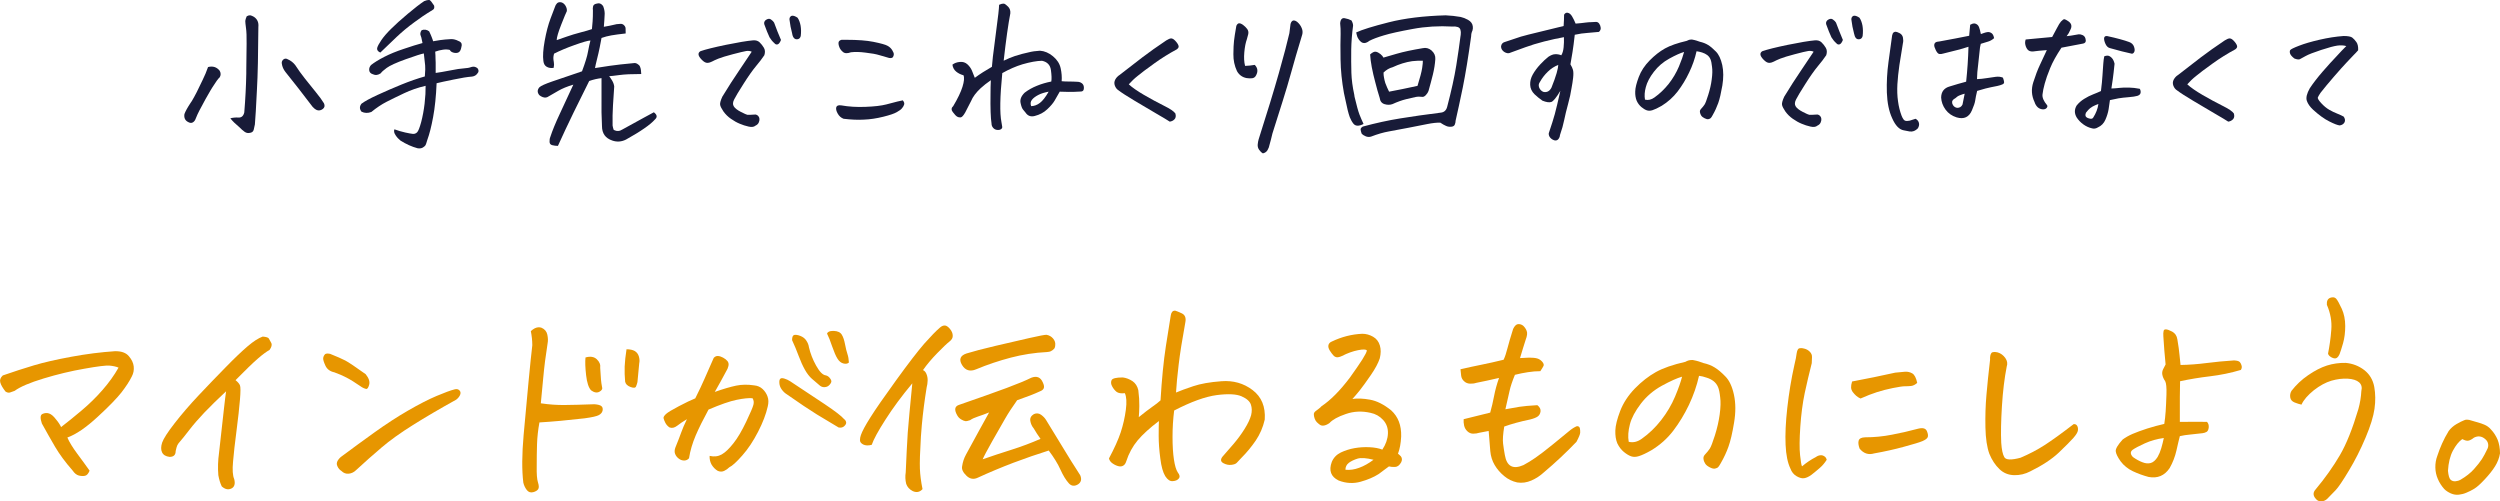 <?xml version="1.0" encoding="utf-8"?>
<!-- Generator: Adobe Illustrator 25.1.0, SVG Export Plug-In . SVG Version: 6.00 Build 0)  -->
<svg version="1.1" id="レイヤー_1" xmlns="http://www.w3.org/2000/svg" xmlns:xlink="http://www.w3.org/1999/xlink" x="0px"
	 y="0px" viewBox="0 0 322.89 64.77" style="enable-background:new 0 0 322.89 64.77;" xml:space="preserve">
<style type="text/css">
	.st0{fill:#181B38;}
	.st1{fill:#E79600;}
</style>
<path class="st0" d="M26.87,8.66c0.62-0.16,1.12,0,1.5,0.47c0.17,0.3,0.17,0.59,0,0.86c-0.19,0.16-0.5,0.59-0.95,1.31
	c-0.07,0.1-0.14,0.21-0.21,0.34c-0.4,0.67-0.89,1.55-1.46,2.64c-0.17,0.33-0.33,0.67-0.47,1.03c-0.07,0.21-0.19,0.38-0.35,0.48
	c-0.16,0.11-0.35,0.11-0.55,0.01c-0.46-0.2-0.64-0.56-0.56-1.07c0.13-0.36,0.4-0.85,0.82-1.48l0.13-0.19
	c0.39-0.64,0.85-1.55,1.4-2.73C26.44,9.79,26.67,9.23,26.87,8.66z M29.75,15.28c0.33-0.09,0.68-0.12,1.06-0.1
	c0.38,0.02,0.63-0.2,0.74-0.66c0.14-1.69,0.23-3.37,0.26-5.03V8.98c0.03-1.42,0.04-2.53,0.04-3.33c0.01-0.9-0.01-1.58-0.08-2.04
	c-0.06-0.46-0.09-0.76-0.09-0.9c0.01-0.14,0.07-0.34,0.18-0.6c0.14-0.09,0.27-0.13,0.39-0.13h0.09c0.13,0.03,0.28,0.09,0.45,0.19
	c0.44,0.29,0.64,0.72,0.58,1.31c-0.01,1.7-0.04,3.25-0.06,4.64c-0.03,1.35-0.07,2.54-0.13,3.57c-0.1,2.11-0.19,3.57-0.26,4.38
	c-0.04,0.2-0.09,0.43-0.15,0.68c-0.06,0.25-0.24,0.39-0.56,0.42c-0.21,0.04-0.42-0.01-0.62-0.15c-0.2-0.14-0.42-0.33-0.64-0.56
	C30.41,16.01,30.01,15.62,29.75,15.28z M40.93,14.22c-0.23-0.11-0.42-0.26-0.56-0.43c-1.27-1.68-2.44-3.17-3.5-4.49
	c-0.26-0.33-0.42-0.69-0.47-1.07c-0.04-0.21,0.02-0.39,0.19-0.54c0.17-0.14,0.36-0.16,0.56-0.04c0.4,0.17,0.73,0.43,0.99,0.77
	c0.37,0.57,0.79,1.16,1.26,1.75c0.47,0.59,0.93,1.17,1.39,1.73c0.46,0.56,0.81,1.04,1.05,1.44c0.14,0.3,0.1,0.54-0.14,0.73
	C41.45,14.26,41.2,14.31,40.93,14.22z"/>
<path class="st0" d="M54.57,5.56c-0.04-0.19-0.08-0.36-0.11-0.52c-0.03-0.16-0.06-0.29-0.11-0.39c-0.11-0.24-0.08-0.49,0.11-0.75
	c0.34-0.13,0.67-0.08,0.97,0.15c0.14,0.3,0.26,0.56,0.34,0.78c0.09,0.22,0.14,0.39,0.17,0.5c0.2-0.04,0.5-0.09,0.9-0.15
	c0.4-0.06,0.88-0.1,1.44-0.13c0.31,0,0.62,0.08,0.92,0.24c0.21,0.07,0.35,0.19,0.41,0.34c0.04,0.11,0.04,0.27-0.02,0.45
	c-0.06,0.34-0.17,0.57-0.34,0.67c-0.17,0.1-0.39,0.12-0.64,0.06c-0.24-0.06-0.41-0.16-0.49-0.32l-0.02-0.04
	c-0.26-0.07-0.56-0.08-0.9-0.03c-0.34,0.05-0.67,0.13-0.99,0.25c0.03,0.33,0.04,0.63,0.04,0.9c0.01,0.19,0.02,0.36,0.02,0.52v1.33
	c0.44-0.06,1.06-0.16,1.86-0.32c0.79-0.16,1.39-0.25,1.78-0.27c0.39-0.02,0.72-0.08,0.98-0.18c0.29-0.09,0.55-0.03,0.79,0.17
	c0.17,0.24,0.17,0.46,0,0.64c-0.16,0.24-0.39,0.39-0.71,0.43c-0.57,0.04-1.38,0.17-2.42,0.39c-1.04,0.21-1.76,0.37-2.16,0.47
	c-0.07,1.68-0.22,3.13-0.45,4.37c-0.23,1.24-0.48,2.22-0.75,2.95c-0.1,0.36-0.18,0.58-0.23,0.68c-0.05,0.09-0.17,0.19-0.34,0.3
	c-0.18,0.11-0.4,0.14-0.68,0.1c-0.75-0.2-1.48-0.53-2.21-0.99c-0.24-0.19-0.46-0.42-0.64-0.7c-0.19-0.28-0.24-0.53-0.15-0.76
	c0.47,0.17,0.93,0.31,1.39,0.41c0.45,0.1,0.78,0.16,0.99,0.18c0.21,0.02,0.39-0.05,0.55-0.2c0.16-0.16,0.33-0.6,0.53-1.33
	c0.19-0.73,0.34-1.53,0.44-2.38c0.1-0.86,0.14-1.63,0.13-2.3c-0.99,0.23-1.92,0.55-2.78,0.96c-0.87,0.41-1.62,0.78-2.27,1.11
	c-0.64,0.33-1.3,0.77-1.96,1.31c-0.44,0.17-0.87,0.16-1.27-0.04c-0.27-0.34-0.27-0.69,0-1.03c0.4-0.3,1.09-0.68,2.07-1.13
	c0.98-0.45,2.01-0.9,3.09-1.34c1.08-0.44,2.09-0.79,3.02-1.05c0.06-0.73,0.07-1.2,0.04-1.42c-0.03-0.31-0.09-0.83-0.17-1.55
	c-0.33,0.06-1.11,0.31-2.34,0.75c-1.23,0.44-2.05,0.82-2.46,1.12c-0.41,0.3-0.66,0.53-0.76,0.69C48.83,9.7,48.5,9.75,48.19,9.6
	c-0.3-0.09-0.47-0.25-0.5-0.5c-0.04-0.25,0.04-0.48,0.23-0.7c0.42-0.33,0.98-0.68,1.7-1.05c0.72-0.37,1.56-0.72,2.54-1.04
	C53.11,5.98,53.92,5.74,54.57,5.56z M54.78,0.15C55.03,0.05,55.21,0,55.34,0h0.13c0.13,0.06,0.33,0.3,0.6,0.73
	c0.06,0.27,0,0.45-0.17,0.54c-0.17,0.11-0.4,0.26-0.69,0.43c-0.29,0.17-0.85,0.56-1.69,1.17c-0.84,0.61-1.59,1.24-2.27,1.88
	c-0.67,0.64-1.38,1.33-2.13,2.04c-0.32-0.14-0.45-0.34-0.41-0.58c0.06-0.24,0.24-0.58,0.54-1.02c0.3-0.44,0.72-0.93,1.27-1.47
	c0.54-0.54,1.25-1.18,2.13-1.92C53.53,1.06,54.24,0.51,54.78,0.15z"/>
<path class="st0" d="M82.82,9.56c-1.2,0-2.14,0.04-2.8,0.13c-0.67,0.09-1.11,0.14-1.34,0.15c0.11,0.14,0.24,0.34,0.39,0.58
	c0.14,0.24,0.23,0.49,0.26,0.75c-0.06,0.8-0.11,1.62-0.16,2.46c-0.05,0.84-0.07,1.7-0.05,2.59c0.04,0.23,0.09,0.42,0.15,0.56
	c0.39,0.2,0.76,0.18,1.12-0.06c1.2-0.66,2.15-1.18,2.84-1.56c0.69-0.38,1.1-0.6,1.22-0.66c0.42,0.32,0.47,0.62,0.17,0.9
	c-0.32,0.36-0.79,0.76-1.42,1.19c-0.63,0.44-1.41,0.91-2.34,1.43c-0.59,0.3-1.18,0.34-1.78,0.13c-0.89-0.3-1.33-0.92-1.33-1.87
	c-0.06-1.27-0.08-2.34-0.06-3.2c0.01-0.86,0.01-1.85,0-2.99c-0.52,0.06-1.05,0.18-1.59,0.37c-0.6,1.19-1.27,2.54-2,4.04
	c-0.73,1.5-1.41,2.95-2.04,4.34c-0.26,0-0.5-0.03-0.73-0.09c-0.23-0.06-0.35-0.2-0.35-0.44c-0.01-0.24,0.02-0.45,0.1-0.63
	c0.26-0.8,0.67-1.81,1.24-3.02c0.57-1.21,1.14-2.45,1.73-3.73c-0.8,0.24-1.45,0.51-1.93,0.79c-0.49,0.29-0.96,0.56-1.42,0.82
	c-0.23,0.11-0.51,0.08-0.84-0.11l-0.21-0.15c-0.27-0.34-0.27-0.68,0.02-1.01c0.2-0.19,0.74-0.43,1.63-0.74
	c0.89-0.31,1.69-0.58,2.41-0.82c0.72-0.24,1.2-0.4,1.46-0.5c0.42-1.12,0.68-1.97,0.78-2.57c0.11-0.59,0.21-1.06,0.31-1.41
	c-0.32,0.01-1,0.21-2.04,0.58c-1.05,0.37-1.93,0.75-2.66,1.12c-0.06,0.21-0.09,0.4-0.09,0.55c0,0.15,0.02,0.33,0.06,0.54
	c0.04,0.21,0.04,0.45-0.02,0.74c-0.34,0.06-0.64,0.01-0.89-0.13c-0.25-0.14-0.4-0.39-0.44-0.75c-0.09-0.63-0.03-1.5,0.17-2.61
	c0.2-1.11,0.45-2.07,0.76-2.89c0.31-0.82,0.5-1.32,0.57-1.5c0.04-0.16,0.13-0.31,0.26-0.45c0.1-0.1,0.23-0.15,0.39-0.15
	c0.06,0,0.11,0.01,0.17,0.02c0.21,0.06,0.39,0.2,0.54,0.44c0.14,0.24,0.2,0.47,0.17,0.7c-0.1,0.19-0.34,0.76-0.72,1.73
	c-0.38,0.97-0.58,1.64-0.59,2.01c0.33-0.11,0.77-0.27,1.32-0.46c0.55-0.19,1.13-0.37,1.75-0.53c0.62-0.16,1.11-0.3,1.48-0.43
	c0.03-0.29,0.06-0.62,0.09-1c0.03-0.38,0.04-0.85,0.04-1.41c-0.03-0.17-0.02-0.35,0.02-0.53c0.04-0.18,0.19-0.3,0.45-0.35
	c0.33-0.11,0.61-0.01,0.84,0.3c0.14,0.34,0.21,0.68,0.21,1.01c-0.03,0.6-0.06,1.16-0.11,1.68c0.23-0.03,0.48-0.08,0.76-0.14
	c0.28-0.06,0.58-0.13,0.89-0.2c0.14-0.01,0.31-0.03,0.49-0.04c0.19-0.01,0.35,0.05,0.48,0.19c0.14,0.14,0.2,0.3,0.19,0.46
	c-0.01,0.16,0,0.36,0.01,0.59c-0.79,0.09-1.41,0.17-1.86,0.25c-0.45,0.08-0.87,0.19-1.26,0.33l-0.24,1.25
	c-0.1,0.49-0.21,0.98-0.34,1.48c-0.07,0.27-0.13,0.51-0.17,0.71c-0.04,0.17-0.07,0.32-0.09,0.45c0.42-0.07,1.05-0.17,1.89-0.29
	c0.84-0.12,1.88-0.24,3.12-0.35c0.14-0.03,0.3,0,0.46,0.1c0.16,0.09,0.28,0.21,0.34,0.35c0.06,0.14,0.1,0.29,0.12,0.45
	C82.79,9.2,82.81,9.37,82.82,9.56z"/>
<path class="st0" d="M97.09,6.68c-0.2-0.1-0.44-0.13-0.71-0.09C96.1,6.64,95.53,6.77,94.66,7c-0.87,0.23-1.5,0.42-1.87,0.57
	c-0.37,0.15-0.65,0.28-0.83,0.38c-0.18,0.1-0.38,0.16-0.61,0.17c-0.21,0-0.45-0.13-0.71-0.4c-0.26-0.26-0.4-0.49-0.42-0.67
	c-0.02-0.18,0.06-0.33,0.25-0.44c0.66-0.23,1.75-0.5,3.29-0.82c1.53-0.31,2.7-0.51,3.5-0.58c0.36-0.03,0.64,0.06,0.85,0.26
	c0.21,0.2,0.39,0.43,0.55,0.7c0.16,0.27,0.18,0.58,0.06,0.96c-0.29,0.43-0.65,0.91-1.1,1.44c-0.44,0.53-0.97,1.28-1.59,2.26
	c-0.62,0.97-1.02,1.64-1.2,2c-0.19,0.36-0.21,0.66-0.06,0.9c0.14,0.24,0.45,0.48,0.91,0.72c0.47,0.24,0.75,0.36,0.85,0.38
	c0.1,0.01,0.46,0,1.07-0.04c0.13,0.03,0.24,0.09,0.33,0.19c0.09,0.1,0.15,0.23,0.16,0.38c0.01,0.15-0.02,0.31-0.1,0.48
	c-0.08,0.17-0.22,0.3-0.42,0.39c-0.19,0.17-0.48,0.21-0.88,0.12c-0.4-0.09-0.78-0.21-1.15-0.37c-0.37-0.15-0.74-0.36-1.13-0.63
	c-0.39-0.27-0.71-0.59-0.97-0.95c-0.24-0.36-0.39-0.64-0.43-0.85c-0.04-0.21,0.05-0.56,0.28-1.06c0.74-1.22,1.47-2.35,2.17-3.38
	C96.18,8.06,96.71,7.25,97.09,6.68z M100.87,5.16c-0.13,0.33-0.27,0.52-0.43,0.57c-0.16,0.05-0.3,0-0.43-0.16
	c-0.24-0.21-0.45-0.47-0.62-0.75c-0.23-0.5-0.44-1.01-0.62-1.53c-0.13-0.26-0.1-0.48,0.09-0.67c0.27-0.21,0.51-0.25,0.71-0.11
	c0.2,0.14,0.34,0.28,0.41,0.41C100.28,3.75,100.58,4.5,100.87,5.16z M102.31,4.32c-0.16-0.62-0.27-1.16-0.32-1.63
	c-0.07-0.29-0.01-0.49,0.19-0.62c0.06-0.03,0.12-0.04,0.19-0.04c0.17,0,0.39,0.09,0.64,0.26c0.19,0.27,0.31,0.61,0.39,1.02
	c0.07,0.41,0.08,0.86,0.02,1.34c-0.06,0.23-0.18,0.37-0.38,0.41c-0.19,0.04-0.35,0-0.48-0.13S102.35,4.59,102.31,4.32z"/>
<path class="st0" d="M108.95,15.34c-0.33-0.13-0.58-0.35-0.76-0.68c-0.18-0.32-0.24-0.59-0.18-0.81c0.06-0.21,0.27-0.29,0.64-0.24
	c0.96,0.17,2.01,0.24,3.15,0.19c1.14-0.04,2.03-0.15,2.66-0.31c0.64-0.16,1.11-0.29,1.42-0.37c0.31-0.08,0.55-0.13,0.72-0.16
	c0.17,0.2,0.23,0.39,0.17,0.56c-0.06,0.17-0.15,0.33-0.28,0.47c-0.11,0.14-0.33,0.31-0.66,0.49c-0.32,0.19-0.91,0.39-1.76,0.6
	c-0.85,0.21-1.68,0.34-2.49,0.37C110.77,15.5,109.89,15.45,108.95,15.34z M109.91,6.75c-0.46,0.17-0.81,0.16-1.04-0.04
	c-0.24-0.2-0.4-0.42-0.48-0.67c-0.09-0.24-0.11-0.44-0.08-0.59c0.04-0.15,0.16-0.25,0.38-0.31c0.21,0,0.43,0,0.64,0
	c1.45,0,2.6,0.09,3.46,0.26c0.99,0.2,1.6,0.37,1.85,0.52c0.24,0.13,0.44,0.31,0.59,0.55s0.22,0.42,0.21,0.56
	c-0.01,0.14-0.05,0.25-0.12,0.35c-0.07,0.1-0.23,0.14-0.47,0.11c-0.33-0.09-0.73-0.2-1.21-0.35c-0.48-0.15-1.09-0.26-1.83-0.34
	C111.08,6.7,110.44,6.69,109.91,6.75z"/>
<path class="st0" d="M134.32,6.55c0.59,0.04,1.15,0.28,1.68,0.72c0.53,0.44,0.86,0.95,0.99,1.54c0.13,0.59,0.17,1.15,0.13,1.68
	c0.29,0.03,0.6,0.04,0.95,0.04c0.34,0,0.74,0.01,1.2,0.04c0.16,0.01,0.3,0.07,0.44,0.17c0.14,0.1,0.22,0.23,0.26,0.39
	c0.04,0.16,0.03,0.31-0.01,0.45c-0.04,0.14-0.15,0.22-0.32,0.24c-0.7,0.04-1.24,0.06-1.6,0.05c-0.37-0.01-0.76-0.02-1.17-0.03
	c-0.26,0.46-0.48,0.85-0.67,1.17c-0.19,0.32-0.5,0.69-0.95,1.11c-0.44,0.42-0.98,0.7-1.61,0.86c-0.5,0.13-0.9-0.01-1.18-0.43
	c-0.1-0.13-0.21-0.26-0.33-0.4c-0.12-0.14-0.23-0.42-0.32-0.86c-0.09-0.44,0.08-0.88,0.53-1.32c0.47-0.36,1-0.66,1.58-0.89
	c0.58-0.24,1.2-0.42,1.86-0.55c0.06-0.34,0.04-0.84-0.05-1.49c-0.09-0.65-0.48-1.05-1.15-1.19c-0.69,0.01-1.53,0.17-2.51,0.45
	c-0.86,0.26-1.73,0.64-2.62,1.14c-0.3,3.05-0.34,5.16-0.11,6.32c0.04,0.29,0.08,0.49,0.1,0.61c0.02,0.12-0.03,0.23-0.15,0.31
	c-0.12,0.09-0.29,0.12-0.5,0.1c-0.21-0.02-0.39-0.11-0.53-0.28c-0.14-0.16-0.2-0.35-0.2-0.55c-0.11-0.69-0.16-1.97-0.13-3.85
	c0-0.57,0.01-1.15,0.04-1.74c-0.52,0.36-0.95,0.7-1.31,1.03c-0.6,0.56-1.02,1.12-1.25,1.68c-0.29,0.57-0.54,1.06-0.75,1.46
	c-0.23,0.4-0.42,0.61-0.58,0.63c-0.16,0.02-0.31-0.01-0.45-0.09c-0.14-0.08-0.34-0.28-0.58-0.61c-0.1-0.13-0.15-0.26-0.14-0.4
	c0.01-0.14,0.08-0.25,0.2-0.35c0.59-0.99,0.99-1.82,1.2-2.5c0.21-0.68,0.26-1.18,0.13-1.49c-0.34-0.09-0.66-0.24-0.93-0.46
	c-0.28-0.22-0.45-0.53-0.5-0.91c0.26-0.2,0.58-0.32,0.96-0.35c0.38-0.04,0.7,0.06,0.97,0.3c0.26,0.24,0.46,0.51,0.59,0.82
	c0.13,0.31,0.25,0.62,0.37,0.93c0.66-0.49,1.4-0.96,2.21-1.42c0.07-0.86,0.17-1.75,0.3-2.66c0.29-2.21,0.46-3.59,0.53-4.17
	c0.06-0.57,0.1-0.97,0.1-1.18c0.21-0.1,0.39-0.15,0.52-0.15c0.04,0,0.08,0,0.11,0c0.14,0.04,0.32,0.18,0.54,0.4
	c0.21,0.22,0.31,0.5,0.28,0.85c-0.27,1.4-0.56,3.44-0.86,6.12c0.54-0.26,1.02-0.46,1.44-0.6c0.66-0.21,1.24-0.37,1.75-0.47
	C133.27,6.65,133.79,6.58,134.32,6.55z M133.18,13.71c0.4-0.01,0.78-0.15,1.13-0.42c0.35-0.26,0.73-0.75,1.13-1.45
	c-0.54,0.1-1,0.24-1.35,0.43c-0.36,0.19-0.63,0.39-0.81,0.62C133.1,13.12,133.06,13.39,133.18,13.71z"/>
<path class="st0" d="M145.79,10.89c0.43,0.4,1.09,0.86,1.98,1.38c0.89,0.52,1.74,0.97,2.55,1.38c0.81,0.4,1.31,0.74,1.49,1.01
	c0.09,0.33,0.05,0.58-0.12,0.75c-0.16,0.17-0.37,0.27-0.61,0.3c-0.29-0.19-0.85-0.53-1.7-1.02c-0.85-0.49-1.78-1.05-2.79-1.65
	c-1.02-0.61-1.72-1.06-2.11-1.36c-0.23-0.14-0.39-0.35-0.49-0.62c-0.1-0.27-0.08-0.53,0.05-0.78c0.14-0.25,0.32-0.45,0.55-0.59
	c1.15-0.9,2.14-1.67,2.99-2.31c0.84-0.64,1.86-1.36,3.05-2.16c0.27-0.17,0.49-0.26,0.64-0.26c0.03,0,0.06,0.01,0.11,0.02
	c0.16,0.04,0.34,0.19,0.54,0.43c0.2,0.24,0.3,0.44,0.31,0.58c0.01,0.14-0.08,0.27-0.25,0.39c-0.97,0.52-1.96,1.13-2.94,1.84
	c-0.99,0.71-1.69,1.24-2.11,1.59C146.51,10.14,146.13,10.51,145.79,10.89z"/>
<path class="st0" d="M161.04,5.07c-0.16,0.44-0.27,1.01-0.33,1.69c-0.06,0.68-0.03,1.26,0.1,1.75c0.42-0.01,0.83-0.06,1.25-0.13
	c0.39,0.4,0.44,0.85,0.17,1.35c-0.11,0.23-0.29,0.35-0.53,0.38c-0.24,0.02-0.48,0.01-0.72-0.03c-0.54-0.11-0.95-0.41-1.22-0.9
	c-0.32-0.69-0.47-1.41-0.46-2.18c0.01-0.77,0.03-1.34,0.08-1.72c0.04-0.38,0.14-1.03,0.3-1.94c0.09-0.2,0.2-0.31,0.33-0.33
	c0.14-0.02,0.31,0.05,0.53,0.2c0.21,0.16,0.39,0.33,0.54,0.53c0.14,0.19,0.19,0.41,0.14,0.66C161.16,4.63,161.1,4.86,161.04,5.07z
	 M163.11,19.81c-0.19-0.11-0.35-0.27-0.49-0.47c-0.14-0.2-0.2-0.42-0.18-0.67c0.02-0.24,0.06-0.47,0.12-0.67
	c1.1-3.44,1.97-6.29,2.61-8.55c0.64-2.26,1.09-3.98,1.36-5.16c0.04-0.39,0.09-0.79,0.15-1.2c0.09-0.3,0.23-0.45,0.43-0.45
	c0.11,0,0.25,0.06,0.41,0.17c0.27,0.23,0.48,0.5,0.61,0.83c0.14,0.32,0.14,0.66,0.01,1c-0.56,1.83-1.01,3.39-1.36,4.66
	c-0.35,1.27-0.72,2.51-1.1,3.71c-0.38,1.2-0.83,2.61-1.34,4.24c-0.11,0.49-0.24,0.97-0.37,1.44c-0.04,0.24-0.13,0.48-0.26,0.7
	C163.58,19.61,163.38,19.75,163.11,19.81z"/>
<path class="st0" d="M176.11,16.01c-0.6,0.31-1.04,0.3-1.31-0.04c-0.19-0.24-0.34-0.52-0.47-0.84c-0.17-0.47-0.36-1.22-0.56-2.23
	c-0.06-0.27-0.12-0.57-0.19-0.88c-0.27-1.49-0.42-2.94-0.44-4.34c-0.02-1.4-0.02-2.5,0.01-3.29c0.01-0.46-0.01-0.92-0.06-1.38
	c0.04-0.5,0.24-0.72,0.58-0.66c0.34,0.06,0.64,0.16,0.88,0.29c0.14,0.24,0.21,0.47,0.21,0.67c-0.14,1.03-0.22,2.07-0.24,3.1
	c-0.01,1.04-0.01,2.04,0.02,3c0.03,0.87,0.15,1.81,0.37,2.81c0.01,0.09,0.03,0.18,0.04,0.28c0.26,1.1,0.47,1.86,0.63,2.28
	C175.74,15.2,175.92,15.6,176.11,16.01z M175.16,4.19c0.76-0.36,2.16-0.79,4.21-1.31c2.05-0.52,4.5-0.82,7.35-0.9
	c0.66,0.03,1.3,0.1,1.93,0.21c0.31,0.07,0.63,0.19,0.95,0.37c0.37,0.21,0.58,0.49,0.62,0.84c0.03,0.17,0.01,0.35-0.04,0.54
	c-0.12,0.24-0.17,0.49-0.17,0.73c-0.36,2.62-0.72,4.83-1.08,6.62c-0.37,1.79-0.68,3.22-0.93,4.3c0,0.16-0.03,0.32-0.1,0.49
	c-0.06,0.17-0.22,0.27-0.46,0.29c-0.24,0.02-0.47-0.01-0.68-0.11c-0.21-0.09-0.46-0.23-0.74-0.42c-0.44-0.01-1,0.05-1.66,0.18
	c-0.67,0.14-1.5,0.3-2.49,0.49c-1,0.19-1.83,0.35-2.51,0.47c-0.68,0.12-1.44,0.34-2.27,0.66c-0.21,0.07-0.44,0.06-0.67-0.02
	c-0.23-0.09-0.42-0.21-0.56-0.37c-0.09-0.26-0.13-0.44-0.13-0.55c0-0.11,0.09-0.23,0.28-0.35c1.69-0.46,3.31-0.81,4.86-1.06
	c1.55-0.25,3.28-0.5,5.2-0.74c0.44-0.04,0.72-0.29,0.84-0.75c0.54-2.06,0.94-3.85,1.18-5.37c0.24-1.52,0.42-2.76,0.54-3.74
	c0.03-0.13,0.04-0.26,0.04-0.39c0.01-0.1,0.01-0.21-0.02-0.32c-0.03-0.26-0.15-0.42-0.38-0.49c-0.22-0.07-0.45-0.09-0.68-0.06
	c-1.75-0.1-3.46,0-5.13,0.31c-1.68,0.31-2.92,0.58-3.73,0.83c-0.81,0.24-1.44,0.48-1.88,0.71c-0.62,0.5-1.12,0.34-1.53-0.49
	C175.25,4.58,175.2,4.39,175.16,4.19z M176.96,7.03c0.3-0.27,0.55-0.39,0.74-0.35c0.19,0.04,0.39,0.14,0.59,0.3
	c0.2,0.17,0.33,0.32,0.39,0.46c0.29-0.09,0.86-0.25,1.72-0.5c0.86-0.25,1.98-0.49,3.37-0.72c0.4-0.09,0.77,0.01,1.1,0.28l0.04,0.04
	c0.34,0.3,0.5,0.67,0.47,1.1c-0.04,0.64-0.15,1.3-0.31,1.97c-0.17,0.67-0.35,1.38-0.57,2.14c-0.06,0.17-0.17,0.35-0.34,0.53
	c-0.17,0.18-0.33,0.25-0.47,0.23c-0.3-0.04-0.59-0.04-0.87,0.02c-0.28,0.06-0.68,0.15-1.21,0.28c-0.53,0.13-1.12,0.34-1.78,0.64
	c-0.32,0.11-0.65,0.11-1.01,0c-0.36-0.11-0.57-0.38-0.62-0.79c-0.21-0.67-0.4-1.33-0.56-1.98c-0.19-0.69-0.34-1.36-0.47-2.02
	C177.06,8.06,176.99,7.53,176.96,7.03z M179.87,8.68c-0.43,0.11-0.82,0.34-1.18,0.69c0,0.23,0.02,0.44,0.06,0.64
	c0.04,0.24,0.1,0.48,0.17,0.71c0.16,0.42,0.32,0.79,0.49,1.12c1.07-0.2,2.3-0.45,3.67-0.75c0.33-1.06,0.53-1.83,0.6-2.3
	c0.07-0.47,0.1-0.79,0.09-0.95c-0.46-0.01-0.92,0.01-1.38,0.06C181.57,8.02,180.72,8.28,179.87,8.68z"/>
<path class="st0" d="M203.39,4.49c-0.1,0.92-0.2,1.66-0.29,2.23c-0.09,0.57-0.18,1.1-0.27,1.59c0.16,0.26,0.27,0.5,0.33,0.72
	c0.06,0.22,0.07,0.56,0.02,1.01c-0.05,0.45-0.12,0.88-0.2,1.3c-0.09,0.62-0.24,1.31-0.45,2.08c-0.21,0.77-0.38,1.46-0.5,2.06
	c-0.12,0.6-0.3,1.25-0.55,1.96c-0.01,0.2-0.09,0.38-0.21,0.53c-0.13,0.15-0.29,0.2-0.49,0.16c-0.21-0.06-0.4-0.17-0.55-0.34
	s-0.22-0.37-0.2-0.58c0.36-1.06,0.62-1.88,0.78-2.47c0.16-0.59,0.4-1.59,0.72-3.01c-0.52,0.87-0.91,1.35-1.17,1.44
	c-0.27,0.09-0.65,0.03-1.15-0.17c-0.37-0.26-0.72-0.54-1.03-0.84c-0.34-0.34-0.53-0.74-0.55-1.2c-0.02-0.46,0.09-0.9,0.33-1.33
	c0.26-0.46,0.58-0.89,0.96-1.3c0.38-0.41,0.73-0.73,1.04-0.98c0.34-0.23,0.65-0.35,0.92-0.35c0.27-0.01,0.53,0.04,0.77,0.14
	c0.16-0.26,0.26-0.6,0.3-1.03c0.04-0.43,0.06-0.87,0.04-1.31c-0.8,0.14-1.65,0.33-2.56,0.56c-0.9,0.23-1.71,0.48-2.42,0.74
	c-0.71,0.27-1.35,0.5-1.92,0.7c-0.17,0.09-0.35,0.1-0.55,0.03c-0.19-0.06-0.35-0.17-0.48-0.32c-0.13-0.15-0.19-0.33-0.19-0.53
	c0.04-0.31,0.23-0.51,0.56-0.58c0.86-0.3,1.53-0.52,2.01-0.67c0.48-0.14,1.27-0.34,2.36-0.6c1.1-0.26,2.14-0.52,3.15-0.77
	c0.04-0.56,0.06-1.05,0.06-1.46c0.1-0.17,0.23-0.26,0.39-0.26c0.03,0,0.06,0.01,0.11,0.02c0.2,0.04,0.38,0.2,0.54,0.47
	c0.16,0.27,0.31,0.58,0.45,0.92c0.54-0.04,0.96-0.09,1.25-0.13c0.29-0.04,0.56-0.06,0.82-0.06c0.16-0.01,0.33-0.02,0.53-0.03
	c0.19-0.01,0.34,0.07,0.45,0.23c0.11,0.16,0.17,0.33,0.19,0.53c0.02,0.19-0.05,0.37-0.23,0.53c-0.46,0.04-0.95,0.09-1.46,0.13
	C204.53,4.28,203.98,4.36,203.39,4.49z M201.26,8.38c-0.5,0.2-0.95,0.49-1.35,0.88c-0.4,0.39-0.74,0.82-1.01,1.31
	c-0.17,0.23-0.21,0.47-0.11,0.73c0.1,0.26,0.27,0.44,0.52,0.56c0.46,0.11,0.82-0.06,1.07-0.54c0.3-0.74,0.52-1.37,0.67-1.88
	C201.19,8.93,201.26,8.58,201.26,8.38z"/>
<path class="st0" d="M219.12,6.62c-0.21,0.95-0.53,1.86-0.96,2.75c-0.42,0.89-0.92,1.7-1.48,2.44c-0.57,0.74-1.26,1.36-2.07,1.86
	c-0.5,0.29-0.9,0.47-1.18,0.56c-0.27,0.09-0.52,0.09-0.73,0.02c-0.21-0.07-0.45-0.21-0.7-0.42c-0.25-0.21-0.46-0.48-0.61-0.81
	c-0.14-0.34-0.21-0.75-0.19-1.22c0.01-0.47,0.17-1.09,0.46-1.86c0.29-0.77,0.76-1.48,1.4-2.13c0.64-0.65,1.3-1.17,1.98-1.55
	c0.68-0.38,1.61-0.7,2.8-0.98c0.2-0.11,0.39-0.17,0.58-0.17c0.04,0,0.09,0,0.13,0c0.23,0.04,0.41,0.09,0.55,0.13
	c0.14,0.04,0.28,0.09,0.44,0.15c0.4,0.09,0.76,0.23,1.07,0.42c0.31,0.19,0.65,0.48,1.01,0.85c0.37,0.37,0.64,0.95,0.82,1.74
	c0.17,0.79,0.17,1.67,0.01,2.65c-0.17,0.98-0.34,1.73-0.53,2.26c-0.19,0.52-0.42,1.04-0.71,1.54c-0.1,0.19-0.18,0.32-0.25,0.39
	c-0.06,0.07-0.17,0.12-0.31,0.15c-0.12,0.03-0.28-0.01-0.48-0.11c-0.21-0.1-0.35-0.21-0.44-0.34c-0.09-0.13-0.14-0.27-0.17-0.43
	c-0.03-0.16,0.01-0.29,0.11-0.41c0.21-0.23,0.38-0.43,0.48-0.59c0.11-0.16,0.27-0.58,0.48-1.26c0.21-0.67,0.37-1.34,0.45-2
	c0.09-0.66,0.1-1.2,0.04-1.61c-0.04-0.43-0.11-0.76-0.2-0.98c-0.09-0.22-0.23-0.4-0.42-0.55c-0.19-0.14-0.41-0.25-0.66-0.33
	C219.59,6.7,219.35,6.65,219.12,6.62z M212.46,12.87c0.42,0.1,0.82,0.01,1.22-0.28c0.69-0.49,1.3-1.08,1.85-1.77
	c0.54-0.69,0.98-1.44,1.31-2.22c0.33-0.79,0.55-1.42,0.67-1.89c-0.47,0.13-1.11,0.42-1.91,0.86c-0.79,0.43-1.45,1-1.99,1.7
	c-0.54,0.7-0.88,1.36-1.04,1.97C212.41,11.83,212.37,12.38,212.46,12.87z"/>
<path class="st0" d="M234.24,6.68c-0.2-0.1-0.44-0.13-0.71-0.09c-0.27,0.04-0.85,0.18-1.72,0.41c-0.87,0.23-1.5,0.42-1.87,0.57
	c-0.37,0.15-0.65,0.28-0.83,0.38c-0.18,0.1-0.38,0.16-0.61,0.17c-0.21,0-0.45-0.13-0.71-0.4c-0.26-0.26-0.4-0.49-0.42-0.67
	c-0.02-0.18,0.06-0.33,0.25-0.44c0.66-0.23,1.75-0.5,3.29-0.82c1.53-0.31,2.7-0.51,3.5-0.58c0.36-0.03,0.64,0.06,0.85,0.26
	c0.21,0.2,0.39,0.43,0.55,0.7c0.16,0.27,0.18,0.58,0.06,0.96c-0.29,0.43-0.65,0.91-1.1,1.44c-0.44,0.53-0.97,1.28-1.59,2.26
	c-0.62,0.97-1.02,1.64-1.2,2c-0.19,0.36-0.21,0.66-0.06,0.9c0.14,0.24,0.45,0.48,0.91,0.72c0.46,0.24,0.75,0.36,0.85,0.38
	c0.1,0.01,0.46,0,1.07-0.04c0.13,0.03,0.24,0.09,0.33,0.19c0.09,0.1,0.15,0.23,0.16,0.38c0.01,0.15-0.02,0.31-0.1,0.48
	c-0.08,0.17-0.22,0.3-0.42,0.39c-0.19,0.17-0.48,0.21-0.88,0.12c-0.4-0.09-0.78-0.21-1.15-0.37c-0.37-0.15-0.74-0.36-1.13-0.63
	c-0.39-0.27-0.71-0.59-0.97-0.95c-0.24-0.36-0.39-0.64-0.43-0.85c-0.04-0.21,0.05-0.56,0.28-1.06c0.74-1.22,1.47-2.35,2.17-3.38
	C233.33,8.06,233.87,7.25,234.24,6.68z M238.02,5.16c-0.13,0.33-0.27,0.52-0.43,0.57c-0.16,0.05-0.3,0-0.43-0.16
	c-0.24-0.21-0.45-0.47-0.62-0.75c-0.23-0.5-0.44-1.01-0.62-1.53c-0.13-0.26-0.1-0.48,0.09-0.67c0.27-0.21,0.51-0.25,0.71-0.11
	c0.2,0.14,0.34,0.28,0.41,0.41C237.44,3.75,237.74,4.5,238.02,5.16z M239.46,4.32c-0.16-0.62-0.27-1.16-0.32-1.63
	c-0.07-0.29-0.01-0.49,0.19-0.62c0.06-0.03,0.12-0.04,0.19-0.04c0.17,0,0.39,0.09,0.64,0.26c0.19,0.27,0.31,0.61,0.39,1.02
	c0.07,0.41,0.08,0.86,0.02,1.34c-0.06,0.23-0.18,0.37-0.38,0.41c-0.19,0.04-0.35,0-0.48-0.13C239.59,4.79,239.51,4.59,239.46,4.32z"
	/>
<path class="st0" d="M247.41,15.34c0.23,0.13,0.37,0.3,0.43,0.53c0.06,0.22,0.01,0.45-0.13,0.7c-0.32,0.33-0.67,0.47-1.07,0.41
	l-0.77-0.15c-0.57-0.1-1.07-0.62-1.48-1.55c-0.42-0.9-0.64-2.01-0.69-3.33c-0.04-1.32,0.03-2.63,0.21-3.94
	c0.19-1.31,0.34-2.45,0.47-3.43c0.04-0.2,0.11-0.33,0.19-0.39c0.09-0.06,0.17-0.09,0.27-0.09c0.09,0,0.26,0.06,0.5,0.18
	c0.24,0.12,0.39,0.32,0.44,0.58c0.05,0.27,0.05,0.51-0.01,0.74c-0.17,0.99-0.32,1.92-0.45,2.8c-0.13,0.88-0.21,1.71-0.26,2.48
	c-0.04,0.77-0.02,1.5,0.08,2.19c0.09,0.69,0.25,1.31,0.46,1.87c0.07,0.19,0.16,0.35,0.26,0.49c0.1,0.14,0.26,0.21,0.49,0.19
	c0.23-0.01,0.42-0.06,0.58-0.13C247.1,15.44,247.25,15.38,247.41,15.34z M253.94,10.55c0.16-1.49,0.26-2.99,0.3-4.51
	c-0.49,0.16-0.86,0.27-1.12,0.34c-0.26,0.07-0.97,0.25-2.15,0.54c-0.19,0.06-0.35,0.08-0.5,0.05c-0.15-0.02-0.3-0.19-0.45-0.49
	c-0.15-0.31-0.22-0.53-0.2-0.68c0.01-0.14,0.07-0.25,0.17-0.32c0.1-0.07,0.27-0.11,0.52-0.13c0.72-0.13,1.4-0.25,2.04-0.38
	c0.64-0.12,1.24-0.24,1.78-0.35c0.03-0.42,0.07-0.89,0.13-1.42c0.19-0.11,0.36-0.17,0.52-0.17c0.07,0,0.14,0.01,0.19,0.04
	c0.2,0.07,0.34,0.21,0.43,0.43c0.09,0.21,0.16,0.52,0.24,0.9c0.1-0.03,0.23-0.08,0.4-0.14c0.16-0.06,0.33-0.1,0.5-0.12
	c0.17-0.01,0.34,0.04,0.49,0.15c0.16,0.11,0.26,0.33,0.32,0.64c-0.24,0.21-0.5,0.36-0.77,0.44c-0.27,0.08-0.59,0.18-0.95,0.29
	c-0.07,0.24-0.13,0.58-0.16,1.02c-0.04,0.44-0.1,0.99-0.18,1.67c-0.09,0.67-0.14,1.3-0.15,1.87c0.39-0.01,0.81-0.06,1.26-0.13
	c0.45-0.07,0.84-0.13,1.17-0.17c0.33-0.04,0.64-0.01,0.92,0.11c0.09,0.24,0.14,0.43,0.15,0.57c0.01,0.14-0.06,0.24-0.24,0.31
	c-0.17,0.07-0.38,0.14-0.62,0.19c-0.24,0.06-0.53,0.11-0.85,0.17c-0.32,0.06-0.91,0.21-1.77,0.47c-0.13,0.53-0.21,0.94-0.25,1.24
	c-0.04,0.29-0.18,0.71-0.42,1.26c-0.37,0.89-1.03,1.2-1.98,0.92c-0.6-0.19-1.08-0.52-1.43-1c-0.35-0.48-0.54-1-0.57-1.56
	c0.01-0.76,0.39-1.24,1.12-1.44C252.58,10.93,253.28,10.72,253.94,10.55z M253.75,12.1c-0.17,0.04-0.38,0.11-0.61,0.2
	c-0.24,0.09-0.43,0.22-0.59,0.38c-0.34,0.17-0.48,0.39-0.41,0.67c0.1,0.33,0.31,0.52,0.62,0.58c0.33,0.01,0.57-0.13,0.71-0.43
	C253.56,13.08,253.65,12.61,253.75,12.1z"/>
<path class="st0" d="M262.77,13.17c-0.39-0.82-0.44-1.66-0.16-2.54c0.28-0.87,0.56-1.62,0.85-2.23c0.29-0.62,0.59-1.26,0.9-1.93
	c-0.39,0.03-0.73,0.06-1.04,0.09c-0.31,0.03-0.56,0.06-0.76,0.09c-0.3,0.01-0.52-0.06-0.67-0.23c-0.14-0.16-0.24-0.37-0.3-0.62
	c-0.06-0.25-0.04-0.48,0.04-0.7c0.62-0.06,1.07-0.1,1.38-0.13c0.3-0.03,0.98-0.09,2.04-0.19c0.21-0.39,0.42-0.77,0.62-1.16
	c0.2-0.39,0.37-0.67,0.52-0.84c0.19-0.2,0.33-0.3,0.43-0.3c0.1,0.01,0.26,0.09,0.48,0.24c0.22,0.14,0.36,0.31,0.41,0.49
	c0.05,0.19,0.02,0.39-0.1,0.62c-0.14,0.34-0.31,0.62-0.49,0.84c0.42-0.04,0.74-0.09,0.98-0.14c0.24-0.05,0.43-0.08,0.58-0.1
	c0.15-0.01,0.31,0.02,0.49,0.1c0.18,0.08,0.3,0.21,0.37,0.41c0.06,0.19,0.07,0.35,0.02,0.47c-0.05,0.12-0.18,0.2-0.38,0.23
	l-2.73,0.52c-0.66,0.99-1.15,1.87-1.46,2.64c-0.32,0.77-0.55,1.44-0.7,1.99c-0.15,0.55-0.25,1.02-0.29,1.42
	c-0.04,0.39,0.15,0.85,0.58,1.36c0.09,0.1,0.07,0.22-0.04,0.37c-0.12,0.14-0.29,0.2-0.53,0.18c-0.24-0.02-0.45-0.11-0.63-0.27
	C263,13.68,262.86,13.46,262.77,13.17z M272.51,12.93c-0.04,0.36-0.1,0.75-0.17,1.18c-0.07,0.43-0.21,0.88-0.41,1.34
	c-0.2,0.47-0.52,0.8-0.97,1c-0.26,0.16-0.51,0.2-0.75,0.13c-0.4-0.09-0.78-0.26-1.14-0.52c-0.36-0.26-0.64-0.56-0.86-0.9
	c-0.3-0.52-0.3-1.02,0-1.53c0.27-0.34,0.6-0.63,0.99-0.87c0.39-0.24,0.76-0.43,1.13-0.57c0.37-0.14,0.71-0.29,1.02-0.43
	c0.1-0.8,0.17-1.48,0.2-2.04c0.04-0.56,0.07-1.04,0.1-1.45c0.03-0.41,0.07-0.74,0.13-1c0.17-0.07,0.33-0.1,0.48-0.08
	c0.15,0.02,0.31,0.11,0.48,0.28c0.17,0.17,0.29,0.42,0.37,0.76c-0.03,0.26-0.07,0.63-0.12,1.12c-0.05,0.49-0.15,1.18-0.29,2.08
	c0.36-0.01,0.71-0.04,1.06-0.08c0.35-0.04,0.75-0.05,1.2-0.04c0.45,0.01,0.92,0.06,1.41,0.16c0.1,0.17,0.13,0.35,0.1,0.53
	c-0.04,0.18-0.17,0.3-0.41,0.38c-0.24,0.07-0.61,0.13-1.12,0.17c-0.51,0.04-0.95,0.09-1.32,0.15
	C273.25,12.78,272.88,12.85,272.51,12.93z M271.02,13.43c-0.26,0.09-0.51,0.2-0.75,0.33c-0.24,0.14-0.43,0.29-0.57,0.45
	c-0.14,0.16-0.23,0.28-0.29,0.35c-0.13,0.33-0.06,0.55,0.21,0.67c0.13,0.06,0.26,0.09,0.41,0.11c0.14,0.01,0.25-0.04,0.32-0.15
	C270.71,14.63,270.94,14.04,271.02,13.43z M272.16,4.66c1.25,0.27,2.19,0.53,2.84,0.77c0.31,0.11,0.52,0.32,0.62,0.6
	c0.1,0.29,0.11,0.5,0.04,0.66c-0.07,0.15-0.17,0.23-0.3,0.25c-0.8-0.17-1.75-0.41-2.86-0.73c-0.24-0.06-0.43-0.24-0.57-0.55
	c-0.14-0.31-0.19-0.56-0.17-0.75C271.79,4.72,271.92,4.63,272.16,4.66z"/>
<path class="st0" d="M282.5,10.89c0.43,0.4,1.09,0.86,1.98,1.38c0.89,0.52,1.74,0.97,2.55,1.38c0.81,0.4,1.31,0.74,1.49,1.01
	c0.09,0.33,0.05,0.58-0.12,0.75c-0.17,0.17-0.37,0.27-0.61,0.3c-0.29-0.19-0.85-0.53-1.7-1.02c-0.85-0.49-1.78-1.05-2.79-1.65
	c-1.02-0.61-1.72-1.06-2.11-1.36c-0.23-0.14-0.39-0.35-0.49-0.62c-0.1-0.27-0.08-0.53,0.05-0.78c0.14-0.25,0.32-0.45,0.55-0.59
	c1.15-0.9,2.14-1.67,2.99-2.31c0.84-0.64,1.86-1.36,3.05-2.16c0.27-0.17,0.49-0.26,0.64-0.26c0.03,0,0.06,0.01,0.11,0.02
	c0.16,0.04,0.34,0.19,0.54,0.43c0.2,0.24,0.3,0.44,0.31,0.58c0.01,0.14-0.08,0.27-0.25,0.39c-0.97,0.52-1.96,1.13-2.94,1.84
	c-0.99,0.71-1.69,1.24-2.11,1.59C283.22,10.14,282.84,10.51,282.5,10.89z"/>
<path class="st0" d="M303.04,5.95c-0.36-0.1-0.75-0.12-1.16-0.06c-0.42,0.06-1.11,0.24-2.08,0.56c-0.97,0.32-1.65,0.58-2.02,0.79
	c-0.37,0.21-0.62,0.35-0.75,0.41c-0.13,0.06-0.36,0.03-0.69-0.09c-0.32-0.24-0.5-0.46-0.56-0.64c-0.06-0.19-0.05-0.33,0.01-0.44
	c0.06-0.11,0.44-0.3,1.14-0.57c0.69-0.27,1.58-0.53,2.66-0.78c1.08-0.25,2.12-0.41,3.1-0.48c0.56,0,0.93,0.07,1.11,0.2
	c0.18,0.14,0.36,0.33,0.54,0.58c0.18,0.25,0.25,0.61,0.23,1.06c-0.2,0.23-0.39,0.44-0.58,0.62c-0.19,0.19-0.49,0.5-0.9,0.95
	c-0.42,0.44-0.98,1.07-1.69,1.89c-0.71,0.82-1.27,1.5-1.69,2.04c-0.17,0.26-0.29,0.45-0.34,0.58c-0.06,0.13,0.09,0.38,0.43,0.75
	c0.34,0.37,0.69,0.66,1.04,0.86c0.35,0.2,0.7,0.37,1.04,0.5c0.34,0.14,0.62,0.26,0.82,0.38c0.19,0.27,0.22,0.52,0.11,0.74
	c-0.12,0.22-0.32,0.35-0.62,0.4c-0.27-0.03-0.72-0.2-1.35-0.52c-0.63-0.31-1.33-0.82-2.08-1.5c-0.42-0.39-0.69-0.78-0.82-1.17
	c-0.13-0.39,0-0.93,0.39-1.62c0.46-0.69,1.02-1.41,1.68-2.17c0.66-0.76,1.24-1.4,1.75-1.93C302.24,6.75,302.68,6.31,303.04,5.95z"/>
<path class="st1" d="M7.89,55.16c0.84-0.64,1.73-1.37,2.68-2.17c0.95-0.8,1.84-1.67,2.67-2.62c0.83-0.95,1.52-1.91,2.07-2.89
	c-0.33-0.14-0.72-0.22-1.17-0.26c-0.43-0.04-1.51,0.09-3.24,0.4c-1.73,0.3-3.48,0.72-5.26,1.26c-1.78,0.54-3.03,1.07-3.75,1.6
	c-0.22,0.08-0.41,0.15-0.59,0.21c-0.18,0.06-0.37,0.02-0.59-0.12c-0.35-0.45-0.58-0.83-0.67-1.16c-0.1-0.32,0.01-0.63,0.32-0.92
	c1.41-0.49,2.74-0.92,4.01-1.3c1.27-0.38,2.88-0.75,4.83-1.11c1.95-0.36,3.84-0.6,5.65-0.72c0.04,0,0.07,0,0.09,0
	c0.78,0,1.35,0.22,1.7,0.64c0.37,0.43,0.58,0.87,0.63,1.33c0.05,0.46-0.03,0.89-0.25,1.3c-0.31,0.63-0.76,1.31-1.33,2.05
	c-0.58,0.74-1.6,1.8-3.08,3.16c-1.48,1.37-2.78,2.26-3.91,2.67c0.25,0.59,0.68,1.28,1.27,2.08c0.6,0.8,1.13,1.53,1.6,2.2
	c-0.16,0.39-0.35,0.61-0.59,0.66c-0.23,0.05-0.5,0.04-0.79-0.03c-0.29-0.07-0.57-0.29-0.82-0.66c-0.94-1.07-1.69-2.09-2.26-3.06
	c-0.57-0.97-1.13-1.97-1.7-3c-0.23-0.68-0.22-1.09,0.06-1.23c0.29-0.14,0.58-0.16,0.86-0.07c0.28,0.09,0.58,0.34,0.89,0.75
	C7.55,54.54,7.77,54.89,7.89,55.16z"/>
<path class="st1" d="M33.93,43.47c0.45,0.04,0.71,0.12,0.79,0.25c0.08,0.13,0.18,0.31,0.31,0.56c0.13,0.24,0.05,0.55-0.22,0.92
	c-0.37,0.2-0.87,0.56-1.49,1.1c-0.63,0.54-1.59,1.47-2.9,2.8c0.29,0.23,0.48,0.45,0.57,0.66c0.09,0.21,0.09,0.83,0,1.88
	c-0.09,1.04-0.23,2.37-0.44,3.97c-0.21,1.6-0.36,2.93-0.45,4c-0.1,1.06-0.05,1.82,0.15,2.27c0.16,0.62,0.03,1.03-0.38,1.22
	c-0.41,0.19-0.82,0.09-1.23-0.28c-0.2-0.41-0.34-0.89-0.44-1.44c-0.08-0.94-0.05-1.9,0.09-2.9c0.29-2.62,0.5-4.5,0.63-5.65
	c0.13-1.15,0.22-1.91,0.28-2.29c-1.09,1.02-2.03,1.93-2.8,2.74c-0.77,0.81-1.43,1.57-1.98,2.29c-0.55,0.71-0.93,1.19-1.14,1.42
	c-0.18,0.2-0.3,0.36-0.37,0.5c-0.07,0.14-0.14,0.39-0.22,0.76c0,0.51-0.26,0.76-0.79,0.76c-0.49-0.06-0.81-0.25-0.97-0.59
	c-0.16-0.33-0.15-0.75,0.01-1.25c0.17-0.5,0.7-1.33,1.61-2.5c0.91-1.17,1.94-2.37,3.09-3.59c1.15-1.22,2.31-2.43,3.49-3.63
	c1.17-1.2,2.13-2.11,2.87-2.74C32.74,44.08,33.38,43.67,33.93,43.47z"/>
<path class="st1" d="M42.63,45.7c0.88,0.35,1.53,0.64,1.96,0.86c0.43,0.22,1.31,0.82,2.64,1.77c0.41,0.51,0.56,0.96,0.45,1.36
	c-0.11,0.4-0.24,0.58-0.41,0.54c-0.17-0.04-0.34-0.11-0.51-0.21c-0.86-0.59-1.53-1.01-2.02-1.26c-0.49-0.25-1.01-0.48-1.55-0.67
	c-0.57-0.12-0.95-0.41-1.16-0.86c-0.21-0.46-0.3-0.77-0.29-0.94c0.01-0.17,0.07-0.33,0.19-0.48c0.06-0.1,0.19-0.15,0.41-0.15
	C42.44,45.67,42.53,45.68,42.63,45.7z M58.92,51.62c-2.11,1.17-3.97,2.26-5.58,3.27c-1.61,1.01-2.97,1.98-4.07,2.92
	c-1.1,0.94-2.19,1.9-3.27,2.9c-0.27,0.27-0.59,0.43-0.95,0.47c-0.36,0.04-0.68-0.08-0.95-0.35c-0.22-0.14-0.39-0.33-0.51-0.59
	c-0.13-0.25-0.12-0.5,0.03-0.75c0.15-0.24,0.33-0.43,0.54-0.57c1.37-1.02,2.78-2.05,4.23-3.09c1.45-1.04,2.89-1.98,4.31-2.8
	c1.42-0.82,2.65-1.45,3.69-1.89c1.04-0.44,1.83-0.73,2.36-0.86c0.25-0.06,0.45-0.01,0.6,0.15c0.15,0.16,0.17,0.35,0.07,0.59
	C59.32,51.23,59.16,51.44,58.92,51.62z"/>
<path class="st1" d="M68.56,42.77c0.35-0.33,0.69-0.5,1.03-0.5c0.12,0,0.23,0.02,0.35,0.06c0.41,0.18,0.66,0.47,0.75,0.89
	c0.09,0.42,0.1,0.79,0.04,1.1c-0.25,1.56-0.44,3.06-0.57,4.5c-0.13,1.44-0.23,2.52-0.31,3.27c1.07,0.16,2.09,0.23,3.06,0.22
	c0.97-0.01,2.26-0.04,3.88-0.1c0.45,0.04,0.75,0.12,0.89,0.25c0.15,0.13,0.19,0.31,0.15,0.56c-0.05,0.24-0.21,0.44-0.48,0.59
	c-0.27,0.15-0.89,0.29-1.85,0.42c-2.17,0.25-4.11,0.43-5.83,0.53c-0.18,0.98-0.28,1.91-0.31,2.81c-0.03,0.9-0.04,1.85-0.04,2.84
	c-0.02,1,0.03,1.69,0.16,2.09c0.13,0.4,0.14,0.69,0.04,0.86c-0.12,0.19-0.34,0.33-0.67,0.41c-0.33,0.08-0.6-0.01-0.81-0.28
	s-0.36-0.58-0.45-0.95c-0.2-1.62-0.18-3.68,0.04-6.17c0.22-2.49,0.44-4.8,0.64-6.94c0.2-2.14,0.37-3.69,0.48-4.64
	C68.75,43.98,68.68,43.37,68.56,42.77z M75.62,46.17c0.62-0.18,1.11-0.1,1.46,0.23c0.35,0.33,0.5,0.7,0.44,1.11
	c0.04,0.68,0.07,1.19,0.1,1.51c0.03,0.32,0.07,0.63,0.13,0.92c0.1,0.27-0.01,0.49-0.34,0.66c-0.32,0.17-0.68,0.1-1.07-0.19
	c-0.31-0.33-0.53-0.98-0.64-1.95C75.59,47.5,75.56,46.73,75.62,46.17z M80.92,45.11c0.45,0,0.81,0.08,1.07,0.23
	c0.26,0.16,0.44,0.4,0.53,0.72c0.09,0.32,0.1,0.61,0.04,0.86l-0.23,2.43c-0.04,0.18-0.1,0.36-0.18,0.56
	c-0.08,0.2-0.32,0.22-0.72,0.07c-0.4-0.15-0.63-0.38-0.69-0.69c-0.06-0.64-0.08-1.3-0.06-1.96C80.71,46.67,80.79,45.93,80.92,45.11z
	"/>
<path class="st1" d="M91.65,58.88c0.59,0.14,1.11,0.07,1.57-0.19c0.46-0.26,0.96-0.74,1.51-1.44c0.55-0.69,1.09-1.62,1.64-2.77
	c0.55-1.15,0.86-1.89,0.94-2.21c0.08-0.32,0.04-0.6-0.12-0.84c-0.49-0.04-1.17,0.03-2.05,0.21c-0.88,0.18-2.09,0.6-3.63,1.26
	c-0.68,1.25-1.24,2.37-1.66,3.35c-0.42,0.99-0.71,1.97-0.86,2.94c-0.18,0.2-0.39,0.29-0.63,0.29c-0.24,0-0.48-0.08-0.7-0.25
	c-0.22-0.17-0.38-0.37-0.47-0.62c-0.09-0.24-0.07-0.51,0.04-0.81c0.35-0.86,0.6-1.51,0.76-1.96c0.16-0.45,0.4-1.02,0.73-1.7
	c-0.49,0.29-0.91,0.58-1.26,0.85c-0.35,0.27-0.68,0.34-1,0.21c-0.23-0.16-0.41-0.36-0.53-0.6c-0.12-0.24-0.2-0.44-0.23-0.6
	c-0.02-0.14,0.09-0.31,0.32-0.53c0.23-0.21,0.79-0.55,1.67-1.01c0.88-0.46,1.58-0.8,2.11-1.01c0.51-1.02,0.89-1.83,1.16-2.45
	c0.26-0.62,0.67-1.54,1.22-2.77c0.16-0.18,0.34-0.26,0.54-0.25c0.21,0.01,0.43,0.08,0.67,0.21c0.24,0.13,0.43,0.28,0.57,0.45
	c0.14,0.18,0.18,0.39,0.12,0.64c-0.06,0.25-0.15,0.46-0.26,0.62c-0.2,0.37-0.44,0.82-0.72,1.33c-0.28,0.52-0.54,0.98-0.78,1.39
	c1.11-0.39,2.03-0.66,2.75-0.81c0.72-0.15,1.49-0.16,2.31-0.04c0.45,0.04,0.82,0.2,1.11,0.47c0.29,0.27,0.51,0.6,0.64,0.97
	c0.14,0.37,0.15,0.8,0.03,1.29c-0.22,0.98-0.63,2.07-1.25,3.27c-0.62,1.2-1.29,2.22-2.04,3.06c-0.74,0.84-1.3,1.35-1.67,1.52
	c-0.2,0.2-0.42,0.35-0.67,0.47c-0.25,0.12-0.53,0.12-0.82,0c-0.33-0.19-0.6-0.47-0.81-0.82C91.72,59.67,91.63,59.29,91.65,58.88z
	 M102.05,49.24c1.66,1.09,3.15,2.09,4.48,2.97c1.33,0.89,2.16,1.53,2.49,1.92c0.14,0.1,0.22,0.22,0.26,0.38
	c0.04,0.16-0.03,0.33-0.22,0.51c-0.19,0.19-0.43,0.25-0.75,0.19c-0.9-0.53-1.83-1.09-2.8-1.68c-0.97-0.6-2.27-1.47-3.91-2.62
	c-0.23-0.14-0.44-0.34-0.63-0.6c-0.19-0.26-0.29-0.54-0.31-0.83c-0.02-0.29,0.02-0.48,0.13-0.57c0.11-0.09,0.28-0.09,0.53-0.01
	C101.57,48.97,101.81,49.09,102.05,49.24z M104.48,44.85c0.18,0.78,0.48,1.57,0.92,2.36c0.44,0.79,0.85,1.22,1.25,1.27
	c0.18,0.04,0.33,0.13,0.47,0.28c0.14,0.15,0.22,0.29,0.25,0.42c0.03,0.14-0.04,0.3-0.21,0.5c-0.17,0.2-0.37,0.3-0.62,0.32
	c-0.24,0.02-0.45-0.04-0.63-0.18c-0.37-0.31-0.72-0.61-1.04-0.89c-0.32-0.28-0.63-0.67-0.91-1.17c-0.28-0.5-0.55-1.09-0.81-1.79
	c-0.25-0.69-0.54-1.37-0.85-2.04c0-0.41,0.1-0.63,0.29-0.67c0.19-0.04,0.46,0,0.79,0.13c0.33,0.13,0.59,0.33,0.76,0.6
	C104.33,44.27,104.44,44.55,104.48,44.85z M106.82,43.09c0.08-0.23,0.33-0.35,0.76-0.35c0.04,0,0.08,0,0.12,0
	c0.51,0.02,0.85,0.19,1.03,0.5c0.18,0.29,0.31,0.7,0.41,1.22c0.1,0.52,0.2,0.94,0.31,1.26c0.11,0.32,0.17,0.69,0.19,1.1
	c-0.16,0.16-0.39,0.2-0.69,0.13c-0.3-0.07-0.56-0.27-0.78-0.62c-0.22-0.34-0.44-0.87-0.69-1.58
	C107.24,44.03,107.02,43.48,106.82,43.09z"/>
<path class="st1" d="M121.41,42.3c0.21-0.18,0.41-0.26,0.59-0.26h0.06c0.19,0.02,0.41,0.17,0.64,0.45c0.23,0.28,0.35,0.57,0.35,0.86
	c0.02,0.27-0.12,0.53-0.42,0.76c-0.3,0.23-0.83,0.73-1.57,1.49c-0.74,0.76-1.36,1.49-1.85,2.2c0.19,0.08,0.35,0.25,0.45,0.51
	c0.11,0.26,0.16,0.55,0.15,0.85c-0.01,0.3-0.05,0.6-0.13,0.89c-0.27,1.68-0.48,3.29-0.62,4.83l-0.12,1.52
	c-0.12,1.97-0.16,3.35-0.13,4.13c0.03,0.78,0.14,1.66,0.34,2.64c-0.35,0.39-0.77,0.48-1.26,0.26c-0.43-0.22-0.71-0.53-0.85-0.94
	c-0.12-0.49-0.14-0.99-0.06-1.49c0.08-1.95,0.17-3.65,0.26-5.1c0.08-0.92,0.15-1.73,0.21-2.43c0.18-1.86,0.3-3.17,0.38-3.96
	c-1.37,1.64-2.52,3.2-3.47,4.69c-0.95,1.48-1.54,2.57-1.77,3.25c-0.45,0.12-0.82,0.1-1.1-0.04c-0.28-0.15-0.42-0.33-0.42-0.56
	c0-0.22,0.04-0.44,0.12-0.66c0.16-0.47,0.56-1.23,1.22-2.27c0.65-1.04,1.77-2.65,3.34-4.82c1.57-2.17,2.78-3.74,3.63-4.72
	C120.23,43.43,120.9,42.73,121.41,42.3z M126.92,59.32c1.17-0.41,2.41-0.82,3.71-1.23c1.3-0.41,2.55-0.88,3.76-1.41
	c-0.31-0.43-0.61-0.88-0.88-1.35c-0.23-0.27-0.38-0.6-0.44-0.97c-0.06-0.37,0.1-0.66,0.47-0.88c0.33-0.14,0.64-0.11,0.92,0.09
	c0.28,0.2,0.5,0.43,0.66,0.7c1.02,1.66,1.83,3,2.45,4.01c0.62,1.02,1.04,1.7,1.29,2.07c0.24,0.36,0.46,0.71,0.66,1.04
	c0.21,0.51,0.12,0.9-0.29,1.17c-0.45,0.27-0.84,0.23-1.17-0.12c-0.39-0.43-0.76-1.03-1.1-1.79c-0.34-0.76-0.85-1.58-1.51-2.46
	c-1.5,0.47-3.03,1-4.57,1.58c-1.54,0.59-3.08,1.23-4.6,1.93c-0.53,0.25-1.02,0.17-1.46-0.26c-0.45-0.43-0.63-0.83-0.56-1.2
	c0.08-0.55,0.24-1.05,0.5-1.52c0.66-1.23,1.22-2.25,1.67-3.06c0.45-0.81,0.89-1.61,1.32-2.39c-0.55,0.22-1.03,0.39-1.45,0.53
	c-0.42,0.14-0.76,0.29-1.01,0.47c-0.27,0.1-0.48,0.14-0.62,0.12c-0.14-0.02-0.31-0.09-0.53-0.22c-0.22-0.13-0.38-0.3-0.5-0.51
	c-0.43-0.74-0.34-1.2,0.26-1.38c2.6-0.9,4.63-1.62,6.11-2.17c1.47-0.55,2.53-0.99,3.18-1.32c0.7-0.27,1.2-0.08,1.49,0.59
	c0.16,0.33,0.2,0.59,0.13,0.76c-0.07,0.18-0.24,0.31-0.51,0.41c-0.7,0.33-1.68,0.71-2.93,1.14c-0.64,0.9-1.17,1.71-1.58,2.43
	c-0.41,0.72-0.96,1.68-1.64,2.87C127.47,58.2,127.06,58.97,126.92,59.32z M135.15,43.24c0.35,0.06,0.64,0.22,0.86,0.48
	c0.22,0.26,0.32,0.55,0.28,0.86c0,0.18-0.04,0.32-0.12,0.44l-0.23,0.21c-0.16,0.12-0.32,0.19-0.5,0.21l-0.23,0.03
	c-1.58,0.08-3.13,0.32-4.66,0.72c-1.52,0.4-3.02,0.9-4.48,1.51c-0.78,0.33-1.39,0.15-1.82-0.56c-0.43-0.72-0.23-1.22,0.59-1.49
	c0.88-0.27,2.12-0.6,3.74-0.98c1.61-0.38,3.05-0.71,4.32-1C134.17,43.38,134.92,43.24,135.15,43.24z"/>
<path class="st1" d="M151.65,53.02c-0.14,1.09-0.21,2.23-0.21,3.4c0,1.17,0.06,2.15,0.18,2.93c0.12,0.78,0.28,1.34,0.5,1.67
	c0.25,0.31,0.3,0.57,0.13,0.78c-0.17,0.21-0.42,0.32-0.78,0.34c-0.35,0.04-0.67-0.18-0.97-0.64c-0.29-0.47-0.51-1.23-0.64-2.3
	c-0.14-1.06-0.21-2.03-0.21-2.9c0-0.87,0.01-1.51,0.03-1.92c-1.17,0.88-2.08,1.71-2.74,2.49c-0.65,0.78-1.15,1.69-1.48,2.72
	c-0.08,0.25-0.2,0.44-0.37,0.54c-0.17,0.11-0.37,0.14-0.6,0.09c-0.23-0.05-0.49-0.16-0.76-0.34c-0.27-0.18-0.44-0.4-0.5-0.67
	c0.7-1.31,1.21-2.44,1.52-3.38c0.31-0.95,0.53-1.91,0.66-2.9c0.13-0.99,0.08-1.7-0.13-2.15c-0.49,0.06-0.85,0-1.08-0.18
	c-0.23-0.19-0.42-0.43-0.57-0.72c-0.15-0.28-0.17-0.54-0.06-0.78c0.11-0.23,0.59-0.35,1.45-0.35c0.45,0.06,0.86,0.22,1.25,0.48
	c0.38,0.26,0.63,0.65,0.75,1.16c0.1,0.76,0.14,1.45,0.13,2.05c-0.01,0.61-0.03,1.08-0.07,1.44c0.74-0.6,1.33-1.05,1.76-1.35
	c0.43-0.29,0.78-0.57,1.05-0.82c0.16-2.71,0.39-5.05,0.69-7c0.3-1.95,0.51-3.27,0.63-3.96c0.02-0.18,0.08-0.33,0.18-0.47
	c0.08-0.1,0.18-0.15,0.29-0.15c0.04,0,0.08,0,0.12,0c0.16,0.04,0.44,0.16,0.85,0.35c0.41,0.2,0.56,0.59,0.44,1.17
	c-0.41,2.25-0.7,4.07-0.86,5.46c-0.17,1.4-0.28,2.59-0.34,3.59c0.55-0.23,1.29-0.51,2.23-0.82c0.92-0.31,2.13-0.53,3.63-0.64
	c1.52-0.12,2.87,0.26,4.03,1.14c1.16,0.88,1.68,2.15,1.57,3.81c-0.23,1.02-0.63,1.92-1.17,2.72c-0.55,0.8-1.15,1.53-1.82,2.2
	c-0.29,0.31-0.5,0.54-0.63,0.67c-0.13,0.14-0.36,0.22-0.7,0.26c-0.34,0.04-0.68-0.03-1.03-0.22c-0.34-0.19-0.39-0.45-0.13-0.81
	c0.47-0.53,0.96-1.09,1.46-1.68c0.51-0.6,0.98-1.23,1.41-1.92c0.43-0.68,0.71-1.28,0.85-1.79c0.12-0.49,0.11-0.94-0.03-1.36
	c-0.14-0.42-0.54-0.78-1.2-1.07c-0.66-0.29-1.73-0.35-3.21-0.16C155.66,51.23,153.83,51.89,151.65,53.02z"/>
<path class="st1" d="M174.67,51.53c0.62-0.1,1.38-0.07,2.27,0.09c0.89,0.16,1.8,0.62,2.74,1.38c0.9,0.82,1.33,1.94,1.29,3.37
	c-0.04,0.88-0.18,1.62-0.41,2.23c0.14,0.1,0.26,0.22,0.38,0.35c0.16,0.22,0.17,0.47,0.03,0.76c-0.22,0.39-0.48,0.59-0.79,0.6
	c-0.31,0.01-0.58-0.01-0.79-0.07c-0.51,0.39-0.96,0.72-1.35,1c-0.61,0.39-1.38,0.72-2.31,0.98s-1.89,0.21-2.84-0.16
	c-1-0.49-1.29-1.29-0.88-2.4c0.23-0.55,0.62-0.95,1.17-1.22c0.55-0.26,1.14-0.45,1.77-0.56c0.63-0.11,1.27-0.15,1.92-0.12
	c0.64,0.03,1.2,0.13,1.67,0.31c0.45-0.68,0.69-1.37,0.72-2.07c0.03-0.69-0.18-1.28-0.62-1.76c-0.44-0.48-0.98-0.79-1.63-0.92
	c-1.09-0.25-2.15-0.21-3.18,0.15c-1.03,0.35-1.73,0.74-2.12,1.17c-0.25,0.18-0.49,0.28-0.7,0.32c-0.22,0.04-0.4,0-0.54-0.1
	c-0.15-0.11-0.28-0.22-0.4-0.34c-0.12-0.12-0.21-0.28-0.28-0.48c-0.07-0.21-0.1-0.38-0.1-0.53c0-0.15,0.07-0.28,0.22-0.4
	c0.15-0.12,0.29-0.22,0.42-0.32c0.14-0.1,0.25-0.21,0.35-0.32c1.17-0.78,2.39-2.01,3.66-3.69c0.7-0.98,1.24-1.76,1.61-2.34
	c0.37-0.59,0.57-0.98,0.59-1.17c-0.1-0.16-0.48-0.17-1.14-0.04c-0.66,0.13-1.36,0.38-2.08,0.75c-0.16,0.08-0.32,0.13-0.5,0.16
	c-0.18,0.03-0.35-0.02-0.53-0.16c-0.18-0.18-0.35-0.41-0.53-0.69c-0.18-0.28-0.23-0.53-0.18-0.73c0.06-0.21,0.21-0.36,0.44-0.45
	c1.25-0.6,2.56-0.94,3.93-1c0.49,0,0.95,0.13,1.39,0.38c0.44,0.25,0.73,0.63,0.88,1.13c0.15,0.5,0.14,1.05-0.01,1.66
	c-0.2,0.61-0.58,1.33-1.16,2.17c-0.58,0.84-1.05,1.49-1.42,1.96C175.27,50.85,174.95,51.23,174.67,51.53z M173.77,60.67
	c0.57,0.06,1.16-0.02,1.77-0.25c0.62-0.22,1.23-0.57,1.86-1.04c-0.92-0.23-1.6-0.28-2.05-0.15c-0.45,0.14-0.83,0.32-1.13,0.54
	C173.92,60,173.77,60.3,173.77,60.67z"/>
<path class="st1" d="M196.32,46.25l1.17-0.06c0.43,0,0.77,0.03,1.03,0.1c0.25,0.07,0.47,0.21,0.66,0.42
	c0.19,0.22,0.24,0.4,0.18,0.54c-0.07,0.15-0.21,0.38-0.42,0.69c-0.49,0-1.02,0.04-1.6,0.13c-0.58,0.09-1.14,0.2-1.68,0.34
	c-0.33,0.8-0.57,1.5-0.7,2.11c-0.14,0.61-0.31,1.39-0.53,2.34l1.82-0.32c0.51-0.08,1.28-0.15,2.31-0.21
	c0.31,0.25,0.45,0.52,0.41,0.81c-0.04,0.28-0.16,0.5-0.35,0.64c-0.2,0.15-0.53,0.28-1,0.4c-1.31,0.27-2.42,0.58-3.34,0.91
	c-0.16,0.98-0.21,1.71-0.15,2.2c0.06,0.49,0.14,0.99,0.23,1.49c0.25,1.45,1.05,1.88,2.4,1.29c0.51-0.27,1.03-0.59,1.55-0.95
	c0.53-0.36,1.28-0.94,2.27-1.74c0.99-0.8,1.67-1.36,2.05-1.68c0.38-0.32,0.73-0.54,1.04-0.66c0.21,0,0.34,0.09,0.38,0.28
	c0.04,0.19,0.05,0.38,0.04,0.57c-0.01,0.2-0.17,0.59-0.48,1.17c-1.35,1.41-2.74,2.71-4.19,3.93c-0.49,0.45-1.03,0.81-1.63,1.07
	c-0.6,0.26-1.21,0.35-1.83,0.25c-0.63-0.14-1.19-0.41-1.68-0.82c-0.5-0.41-0.91-0.88-1.23-1.42c-0.32-0.54-0.51-1.14-0.57-1.8
	c-0.06-0.88-0.13-1.75-0.21-2.61c-0.37,0.06-0.77,0.14-1.2,0.23c-0.25,0.08-0.52,0.12-0.81,0.12c-0.28,0-0.53-0.11-0.75-0.32
	c-0.22-0.21-0.35-0.46-0.41-0.73c-0.06-0.27-0.08-0.55-0.06-0.82c1.13-0.27,2.27-0.56,3.43-0.85c0.19-0.68,0.36-1.4,0.5-2.14
	c0.14-0.74,0.35-1.52,0.64-2.34c-1.09,0.25-2.08,0.47-2.96,0.64c-0.23,0.08-0.5,0.11-0.79,0.1c-0.29-0.01-0.55-0.11-0.76-0.31
	c-0.22-0.19-0.34-0.43-0.38-0.7c-0.04-0.27-0.07-0.56-0.09-0.85c1-0.23,1.92-0.43,2.77-0.6c0.85-0.17,1.78-0.38,2.8-0.63
	c0.18-0.37,0.34-0.87,0.5-1.49c0.16-0.62,0.4-1.45,0.73-2.49c0.18-0.37,0.38-0.58,0.62-0.62c0.04,0,0.08,0,0.12,0
	c0.19,0,0.38,0.07,0.56,0.21c0.19,0.18,0.35,0.4,0.45,0.67c0.11,0.27,0.06,0.65-0.13,1.14C196.82,44.58,196.58,45.38,196.32,46.25z"
	/>
<path class="st1" d="M219.44,48.54c-0.29,1.29-0.73,2.54-1.3,3.75c-0.58,1.21-1.25,2.32-2.02,3.33c-0.77,1.01-1.71,1.85-2.83,2.53
	c-0.68,0.39-1.22,0.64-1.61,0.76c-0.37,0.12-0.7,0.13-1,0.03c-0.29-0.1-0.61-0.29-0.95-0.57c-0.34-0.28-0.62-0.65-0.84-1.1
	c-0.2-0.47-0.28-1.03-0.26-1.67c0.02-0.64,0.23-1.49,0.63-2.53c0.4-1.04,1.04-2.01,1.9-2.9c0.87-0.89,1.77-1.59,2.7-2.11
	c0.93-0.52,2.2-0.96,3.82-1.33c0.27-0.16,0.54-0.23,0.79-0.23c0.06,0,0.12,0,0.18,0c0.31,0.06,0.56,0.12,0.75,0.18
	c0.19,0.06,0.38,0.13,0.6,0.21c0.55,0.12,1.04,0.31,1.46,0.57c0.43,0.26,0.89,0.65,1.38,1.16c0.51,0.51,0.88,1.3,1.11,2.37
	c0.23,1.07,0.24,2.28,0.01,3.62c-0.22,1.34-0.46,2.36-0.72,3.08c-0.25,0.71-0.58,1.41-0.97,2.09c-0.14,0.25-0.25,0.43-0.34,0.53
	c-0.09,0.1-0.23,0.17-0.42,0.21c-0.16,0.04-0.38-0.01-0.66-0.15c-0.28-0.14-0.48-0.29-0.6-0.47s-0.2-0.37-0.23-0.59
	c-0.04-0.21,0.01-0.4,0.15-0.56c0.29-0.31,0.51-0.58,0.66-0.81c0.15-0.22,0.37-0.8,0.66-1.71c0.29-0.92,0.5-1.83,0.62-2.72
	c0.12-0.9,0.14-1.63,0.06-2.2c-0.06-0.59-0.15-1.03-0.28-1.33c-0.13-0.3-0.32-0.55-0.57-0.75c-0.25-0.19-0.55-0.35-0.89-0.45
	C220.08,48.65,219.75,48.58,219.44,48.54z M210.36,57.06c0.57,0.14,1.12,0.01,1.67-0.38c0.94-0.66,1.78-1.47,2.52-2.42
	c0.74-0.95,1.34-1.96,1.79-3.03c0.45-1.07,0.75-1.93,0.91-2.58c-0.64,0.18-1.51,0.57-2.61,1.17c-1.07,0.59-1.98,1.36-2.71,2.31
	c-0.73,0.96-1.21,1.85-1.42,2.68C210.29,55.65,210.24,56.4,210.36,57.06z"/>
<path class="st1" d="M235.93,59.38c-0.25,0.41-0.56,0.77-0.92,1.08c-0.36,0.31-0.72,0.61-1.07,0.88c-0.33,0.23-0.63,0.38-0.91,0.42
	c-0.27,0.05-0.6-0.03-0.98-0.25c-0.38-0.22-0.65-0.55-0.81-1c-0.35-0.72-0.56-1.74-0.62-3.06c-0.06-1.32,0.01-2.91,0.22-4.78
	c0.21-1.86,0.51-3.72,0.92-5.55c0.16-0.64,0.25-1.14,0.29-1.49c0.06-0.37,0.17-0.59,0.32-0.64c0.08-0.02,0.16-0.03,0.26-0.03
	c0.1,0,0.22,0.02,0.38,0.06c0.27,0.06,0.52,0.19,0.73,0.4c0.21,0.21,0.31,0.45,0.29,0.73c-0.02,0.28-0.03,0.53-0.03,0.75
	c-0.33,1.29-0.63,2.58-0.91,3.87c-0.27,1.29-0.46,2.74-0.57,4.35c-0.11,1.61-0.12,2.83-0.03,3.66c0.09,0.83,0.17,1.31,0.25,1.45
	c0.59-0.49,1.18-0.89,1.79-1.2c0.19-0.14,0.38-0.21,0.57-0.23c0.19-0.02,0.35,0.02,0.5,0.12C235.77,59.01,235.87,59.16,235.93,59.38
	z M240.3,51.47c-0.22-0.1-0.4-0.21-0.56-0.35c-0.16-0.14-0.3-0.3-0.44-0.48c-0.14-0.19-0.21-0.38-0.22-0.59
	c-0.01-0.21,0.03-0.46,0.13-0.78c1.88-0.35,3.73-0.73,5.57-1.14c0.51-0.06,0.93-0.1,1.27-0.12c0.34-0.02,0.65,0.05,0.94,0.22
	c0.28,0.17,0.49,0.57,0.63,1.22c-0.25,0.23-0.52,0.37-0.79,0.4c-0.27,0.03-0.55,0.04-0.82,0.04c-0.27,0-0.79,0.08-1.55,0.23
	c-0.76,0.16-1.45,0.33-2.05,0.53C241.8,50.84,241.1,51.12,240.3,51.47z M242.06,58.56c-0.74,0.22-1.37,0.01-1.88-0.62
	c-0.16-0.43-0.2-0.78-0.12-1.04c0.08-0.26,0.36-0.41,0.85-0.42c1.15,0,2.3-0.11,3.46-0.34c1.15-0.22,2.29-0.48,3.4-0.78
	c0.59-0.14,0.95-0.03,1.1,0.32c0.15,0.35,0.18,0.62,0.1,0.79c-0.08,0.18-0.3,0.34-0.67,0.5c-0.37,0.16-1.17,0.4-2.39,0.73
	C244.69,58.04,243.4,58.32,242.06,58.56z"/>
<path class="st1" d="M262.24,60.87c-0.66,0.35-1.37,0.52-2.11,0.5c-0.74-0.02-1.38-0.28-1.9-0.79c-0.53-0.51-0.96-1.16-1.29-1.96
	c-0.31-0.84-0.48-1.98-0.51-3.41c-0.03-1.44,0.01-2.83,0.13-4.19c0.12-1.36,0.27-2.88,0.47-4.56c-0.02-0.41,0.04-0.7,0.18-0.88
	c0.08-0.08,0.21-0.12,0.38-0.12c0.12,0,0.26,0.02,0.44,0.06c0.39,0.12,0.71,0.36,0.97,0.72c0.25,0.36,0.31,0.73,0.18,1.1
	c-0.29,1.48-0.5,3.19-0.62,5.13c-0.12,1.93-0.15,3.51-0.09,4.72c0.06,0.88,0.19,1.5,0.4,1.86c0.21,0.36,0.9,0.39,2.09,0.07
	c1.11-0.47,2.15-1.01,3.11-1.63c0.96-0.62,2.21-1.52,3.75-2.71c0.19-0.02,0.34,0.04,0.44,0.19c0.1,0.15,0.14,0.34,0.12,0.59
	c-0.02,0.24-0.22,0.58-0.59,1c-0.37,0.42-1,1.05-1.89,1.9C265,59.31,263.78,60.11,262.24,60.87z"/>
<path class="st1" d="M279.53,54.75c0.08-0.51,0.14-1.05,0.18-1.63c0.04-0.58,0.07-1.3,0.1-2.18c0.03-0.88-0.03-1.45-0.16-1.7
	c-0.2-0.29-0.32-0.57-0.37-0.83c-0.05-0.26-0.01-0.5,0.1-0.72c0.12-0.21,0.22-0.42,0.32-0.62c-0.12-1.21-0.22-2.42-0.29-3.63
	c-0.02-0.29-0.01-0.52,0.03-0.67c0.02-0.16,0.12-0.23,0.29-0.23c0.18,0,0.45,0.1,0.82,0.29c0.37,0.2,0.6,0.53,0.67,1
	c0.14,0.8,0.23,1.48,0.28,2.04c0.05,0.56,0.09,0.98,0.13,1.27c1.07-0.02,2.19-0.1,3.35-0.25c1.16-0.15,2.35-0.26,3.56-0.34
	c0.39,0.02,0.64,0.09,0.75,0.22c0.11,0.13,0.19,0.28,0.23,0.47c0.05,0.19,0.01,0.37-0.1,0.54c-1.31,0.39-2.63,0.66-3.97,0.82
	c-1.34,0.16-2.63,0.37-3.88,0.64c-0.02,0.9-0.03,1.59-0.03,2.07c0,0.48,0,1.54,0,3.18c0.37,0,0.88,0,1.52-0.01
	c0.64-0.01,1.31,0,1.99,0.01c0.18,0.2,0.25,0.44,0.22,0.73s-0.13,0.48-0.29,0.57c-0.17,0.09-0.34,0.14-0.51,0.16
	c-0.8,0.1-1.38,0.16-1.73,0.19c-0.35,0.03-0.75,0.09-1.2,0.19c-0.12,0.45-0.26,1.07-0.44,1.86c-0.18,0.79-0.47,1.55-0.88,2.27
	c-0.66,0.98-1.57,1.36-2.72,1.14c-0.68-0.18-1.35-0.42-2.01-0.73c-0.66-0.31-1.19-0.74-1.6-1.29c-0.39-0.55-0.6-0.98-0.63-1.3
	s0.27-0.82,0.89-1.51c0.37-0.27,0.8-0.52,1.29-0.73c0.49-0.21,1.11-0.44,1.88-0.69C278.09,55.11,278.82,54.91,279.53,54.75z
	 M279.47,56.57c-0.88,0.12-1.7,0.35-2.45,0.69c-0.75,0.34-1.27,0.62-1.57,0.83c-0.33,0.25-0.32,0.57,0.03,0.94
	c0.41,0.29,0.82,0.52,1.22,0.67c0.4,0.16,0.76,0.19,1.08,0.1c0.32-0.09,0.62-0.35,0.89-0.78c0.19-0.33,0.35-0.71,0.47-1.13
	C279.26,57.48,279.37,57.04,279.47,56.57z"/>
<path class="st1" d="M297.25,52.26c-0.27-0.06-0.57-0.15-0.89-0.28c-0.32-0.13-0.51-0.34-0.56-0.64c-0.05-0.3,0-0.59,0.16-0.86
	c0.59-0.76,1.3-1.44,2.15-2.02c0.85-0.59,1.66-1,2.43-1.25c0.77-0.24,1.58-0.36,2.42-0.34c0.9,0.08,1.69,0.39,2.39,0.92
	c0.69,0.54,1.13,1.26,1.3,2.18c0.16,0.9,0.17,1.84,0.03,2.83c-0.14,0.99-0.52,2.23-1.16,3.74c-0.63,1.5-1.35,2.92-2.14,4.23
	c-0.79,1.32-1.36,2.16-1.71,2.53c-0.35,0.37-0.72,0.75-1.11,1.14c-0.23,0.21-0.5,0.32-0.81,0.32c-0.3,0-0.56-0.17-0.78-0.5
	c-0.23-0.35-0.21-0.69,0.09-1.03c1.25-1.5,2.3-2.98,3.15-4.44c0.85-1.45,1.64-3.44,2.39-5.96c0.21-0.76,0.34-1.53,0.38-2.31
	c0.12-0.49,0.02-0.87-0.29-1.14c-0.31-0.27-0.8-0.43-1.46-0.47c-0.66-0.04-1.37,0.05-2.11,0.26c-0.74,0.22-1.5,0.63-2.27,1.23
	C298.08,51.02,297.54,51.63,297.25,52.26z M300.68,45.67c0.19-0.96,0.34-1.98,0.42-3.06c0.09-1.08-0.1-2.16-0.57-3.24
	c-0.04-0.49,0.11-0.79,0.44-0.91c0.12-0.04,0.23-0.06,0.35-0.06c0.16,0,0.29,0.06,0.41,0.18c0.18,0.2,0.41,0.63,0.72,1.29
	c0.3,0.66,0.45,1.41,0.45,2.23s-0.09,1.56-0.28,2.23c-0.19,0.66-0.34,1.13-0.45,1.41c-0.08,0.2-0.19,0.35-0.34,0.47
	c-0.15,0.12-0.37,0.11-0.66-0.03C300.88,46.03,300.72,45.86,300.68,45.67z"/>
<path class="st1" d="M322.89,58.56c-0.1,0.59-0.31,1.14-0.64,1.67c-0.33,0.53-0.77,1.08-1.32,1.67c-0.55,0.59-0.99,0.99-1.33,1.2
	c-0.34,0.21-0.69,0.39-1.04,0.53c-0.31,0.14-0.64,0.22-0.98,0.26c-0.34,0.04-0.68-0.01-1.03-0.16c-0.34-0.15-0.63-0.34-0.86-0.57
	c-0.35-0.39-0.63-0.83-0.83-1.3c-0.21-0.48-0.31-0.97-0.32-1.48c-0.01-0.51,0.07-1.01,0.25-1.49c0.18-0.55,0.38-1.08,0.62-1.61
	c0.23-0.53,0.52-1.06,0.85-1.61c0.27-0.37,0.62-0.67,1.03-0.91c0.41-0.23,0.72-0.39,0.94-0.47c0.12-0.06,0.24-0.09,0.38-0.09
	c0.08,0,0.18,0.01,0.29,0.03c0.23,0.08,0.52,0.16,0.86,0.25c0.34,0.09,0.7,0.21,1.07,0.35c0.37,0.15,0.67,0.37,0.91,0.66
	c0.35,0.37,0.63,0.81,0.85,1.32C322.78,57.31,322.89,57.9,322.89,58.56z M318.02,56.71c-0.45,0.31-0.85,0.82-1.22,1.51
	c-0.36,0.69-0.57,1.56-0.63,2.59c0.06,0.62,0.18,1.01,0.35,1.16c0.18,0.15,0.38,0.21,0.62,0.19c0.23-0.02,0.46-0.09,0.67-0.21
	c0.7-0.41,1.27-0.86,1.71-1.35c0.44-0.49,0.78-0.92,1.03-1.3c0.24-0.38,0.46-0.79,0.66-1.22c0.14-0.23,0.19-0.48,0.15-0.73
	c-0.04-0.25-0.17-0.47-0.38-0.64c-0.45-0.39-0.94-0.45-1.46-0.18c-0.27,0.22-0.51,0.34-0.7,0.38
	C318.62,56.96,318.36,56.89,318.02,56.71z"/>
</svg>
